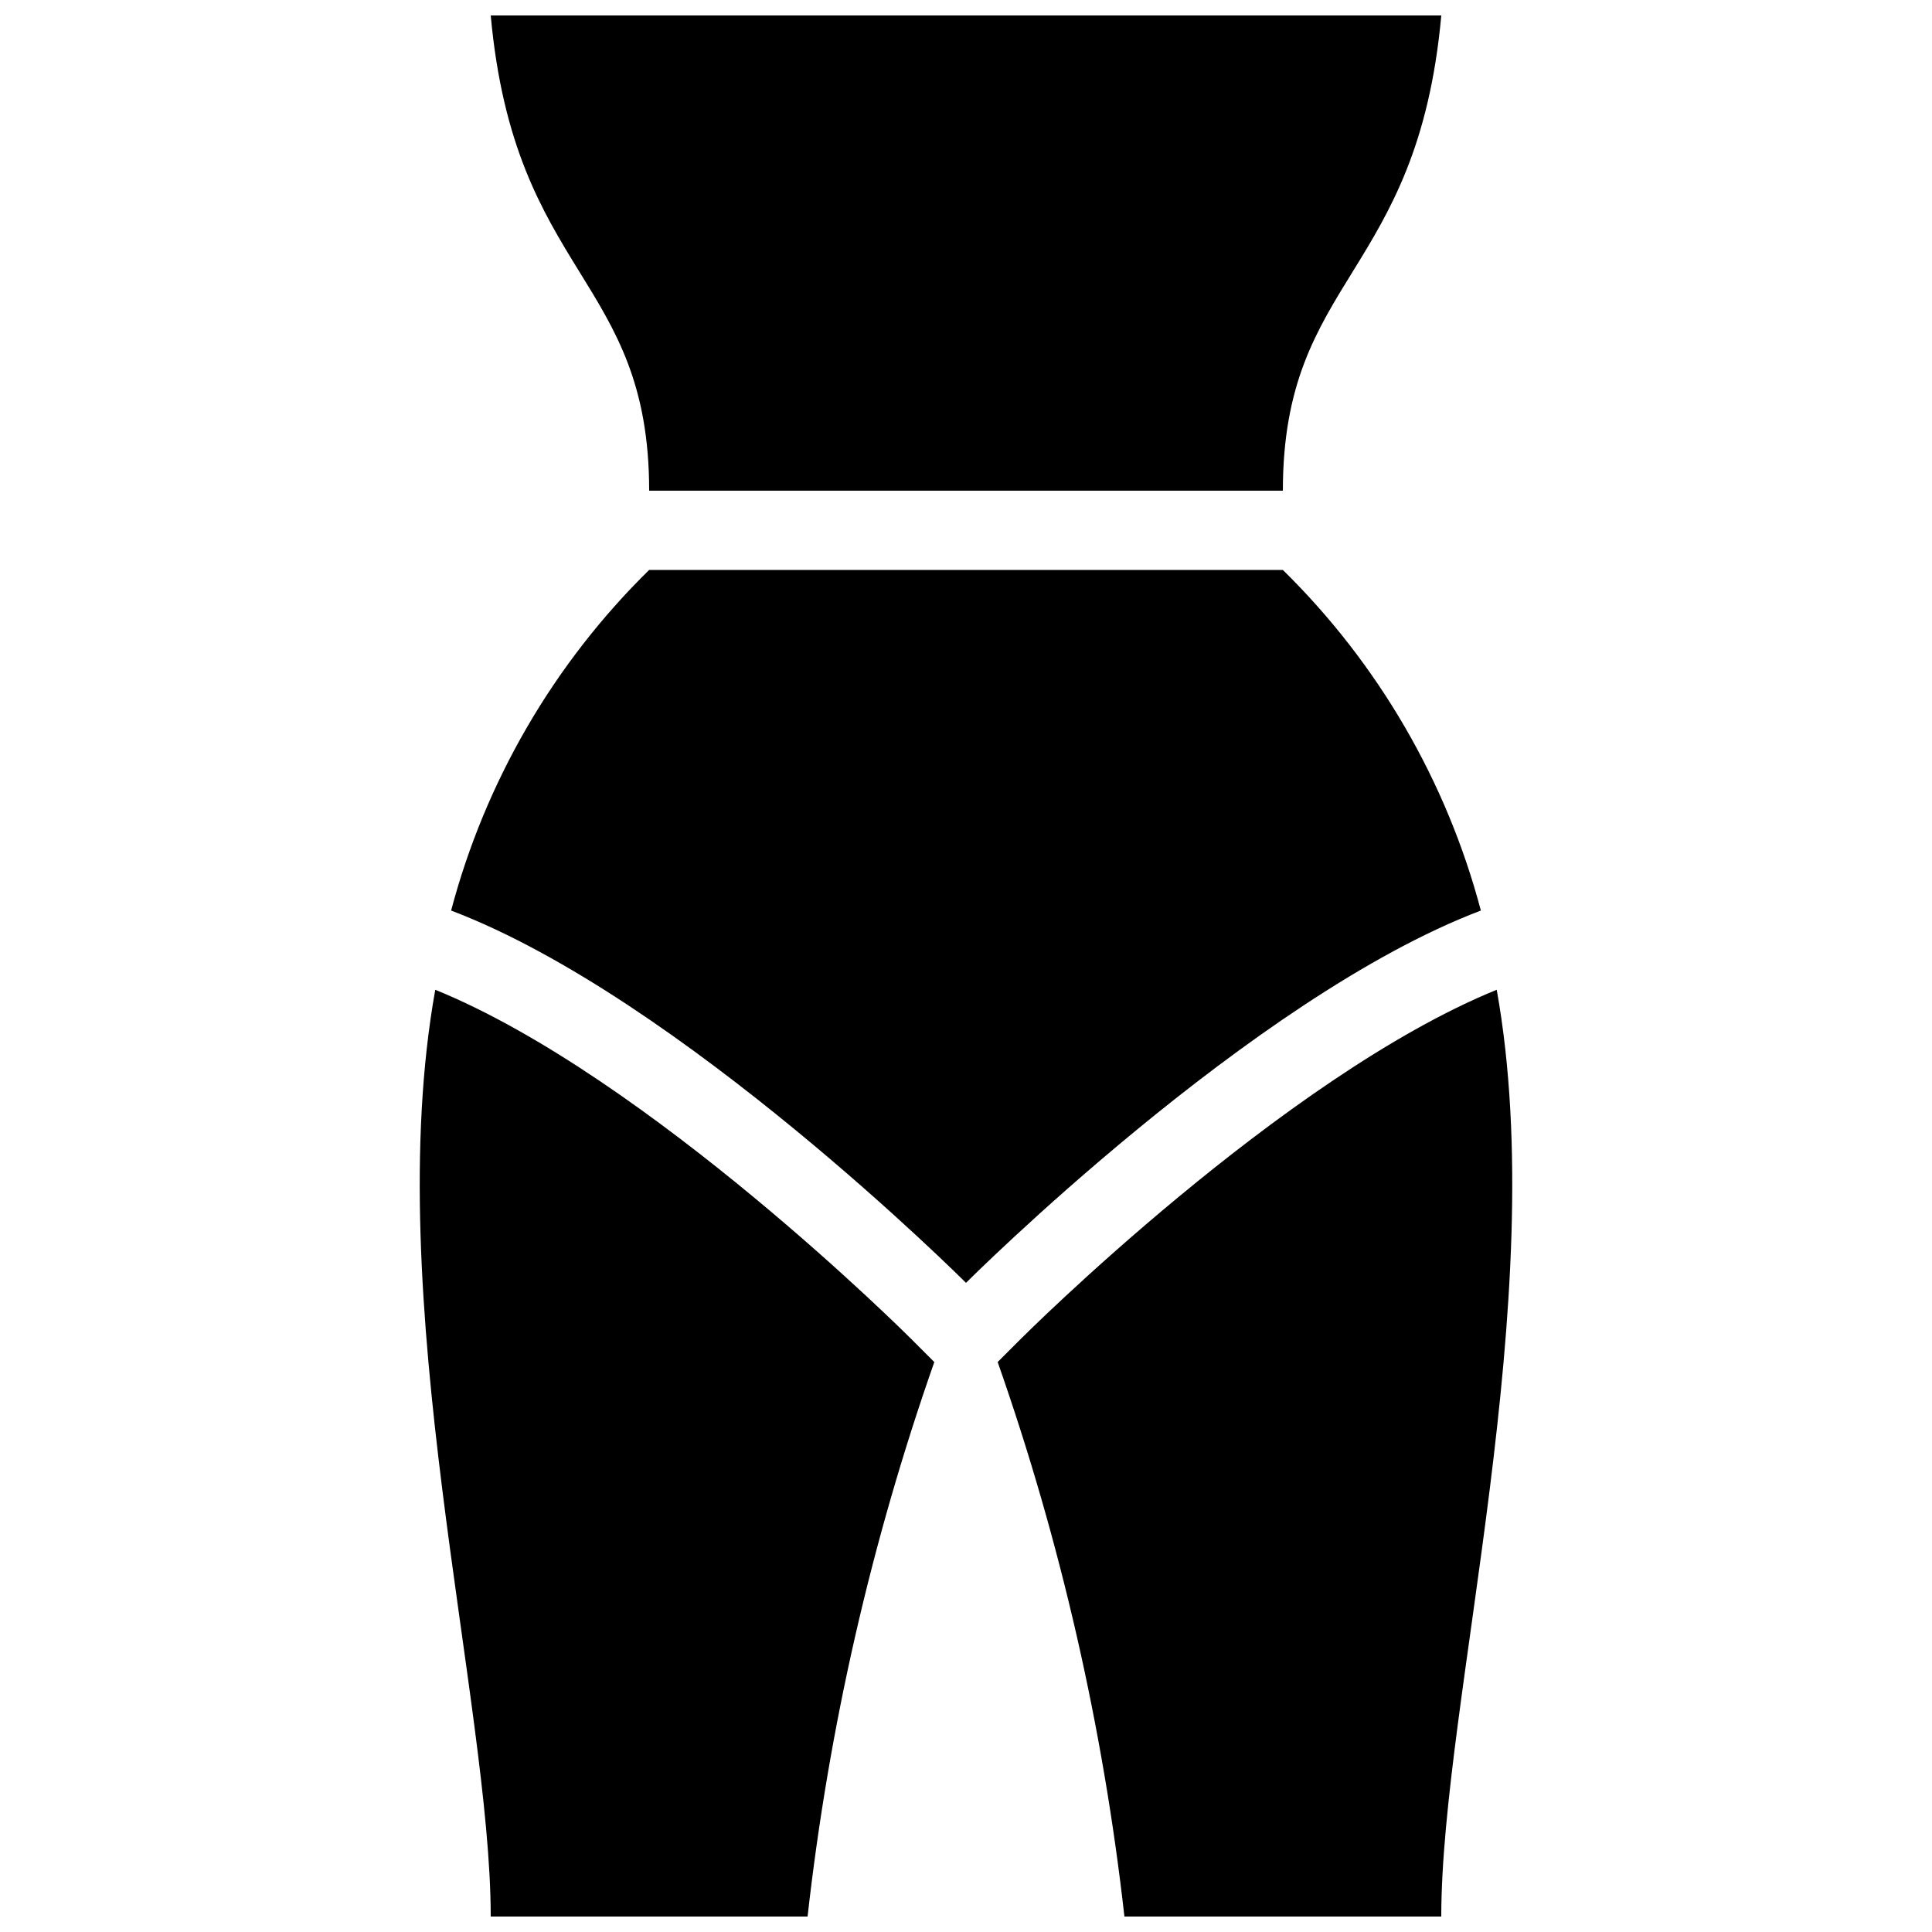 <?xml version="1.0" encoding="UTF-8"?>
<!-- Uploaded to: ICON Repo, www.iconrepo.com, Generator: ICON Repo Mixer Tools -->
<svg width="800px" height="800px" version="1.1" viewBox="144 144 512 512" xmlns="http://www.w3.org/2000/svg">
 <defs>
  <clipPath id="c">
   <path d="m255 406h137v245.9h-137z"/>
  </clipPath>
  <clipPath id="b">
   <path d="m408 406h137v245.9h-137z"/>
  </clipPath>
  <clipPath id="a">
   <path d="m274 148.09h252v126.91h-252z"/>
  </clipPath>
 </defs>
 <g clip-path="url(#c)">
  <path d="m259.35 406.3c-14.695 81.867 14.695 188.93 14.695 245.61h83.969c5.629-50.09 16.895-99.383 33.586-146.95l-6.297-6.297s-69.273-69.273-125.95-92.363z"/>
 </g>
 <g clip-path="url(#b)">
  <path d="m414.69 498.66-6.297 6.297c16.691 47.562 27.957 96.855 33.59 146.95h83.969c0-56.68 29.391-163.74 14.695-245.61-56.684 23.09-125.96 92.363-125.96 92.363z"/>
 </g>
 <g clip-path="url(#a)">
  <path d="m274.05 148.09c6.297 69.273 41.984 69.273 41.984 125.95h167.94c0-56.68 35.688-56.68 41.984-125.95z"/>
 </g>
 <path d="m483.96 295.04h-167.93c-25.281 24.828-43.41 56.012-52.48 90.266 60.875 23.09 136.45 98.66 136.45 98.66s75.57-75.57 136.45-98.664l-0.004 0.004c-9.07-34.254-27.199-65.438-52.48-90.266z"/>
</svg>